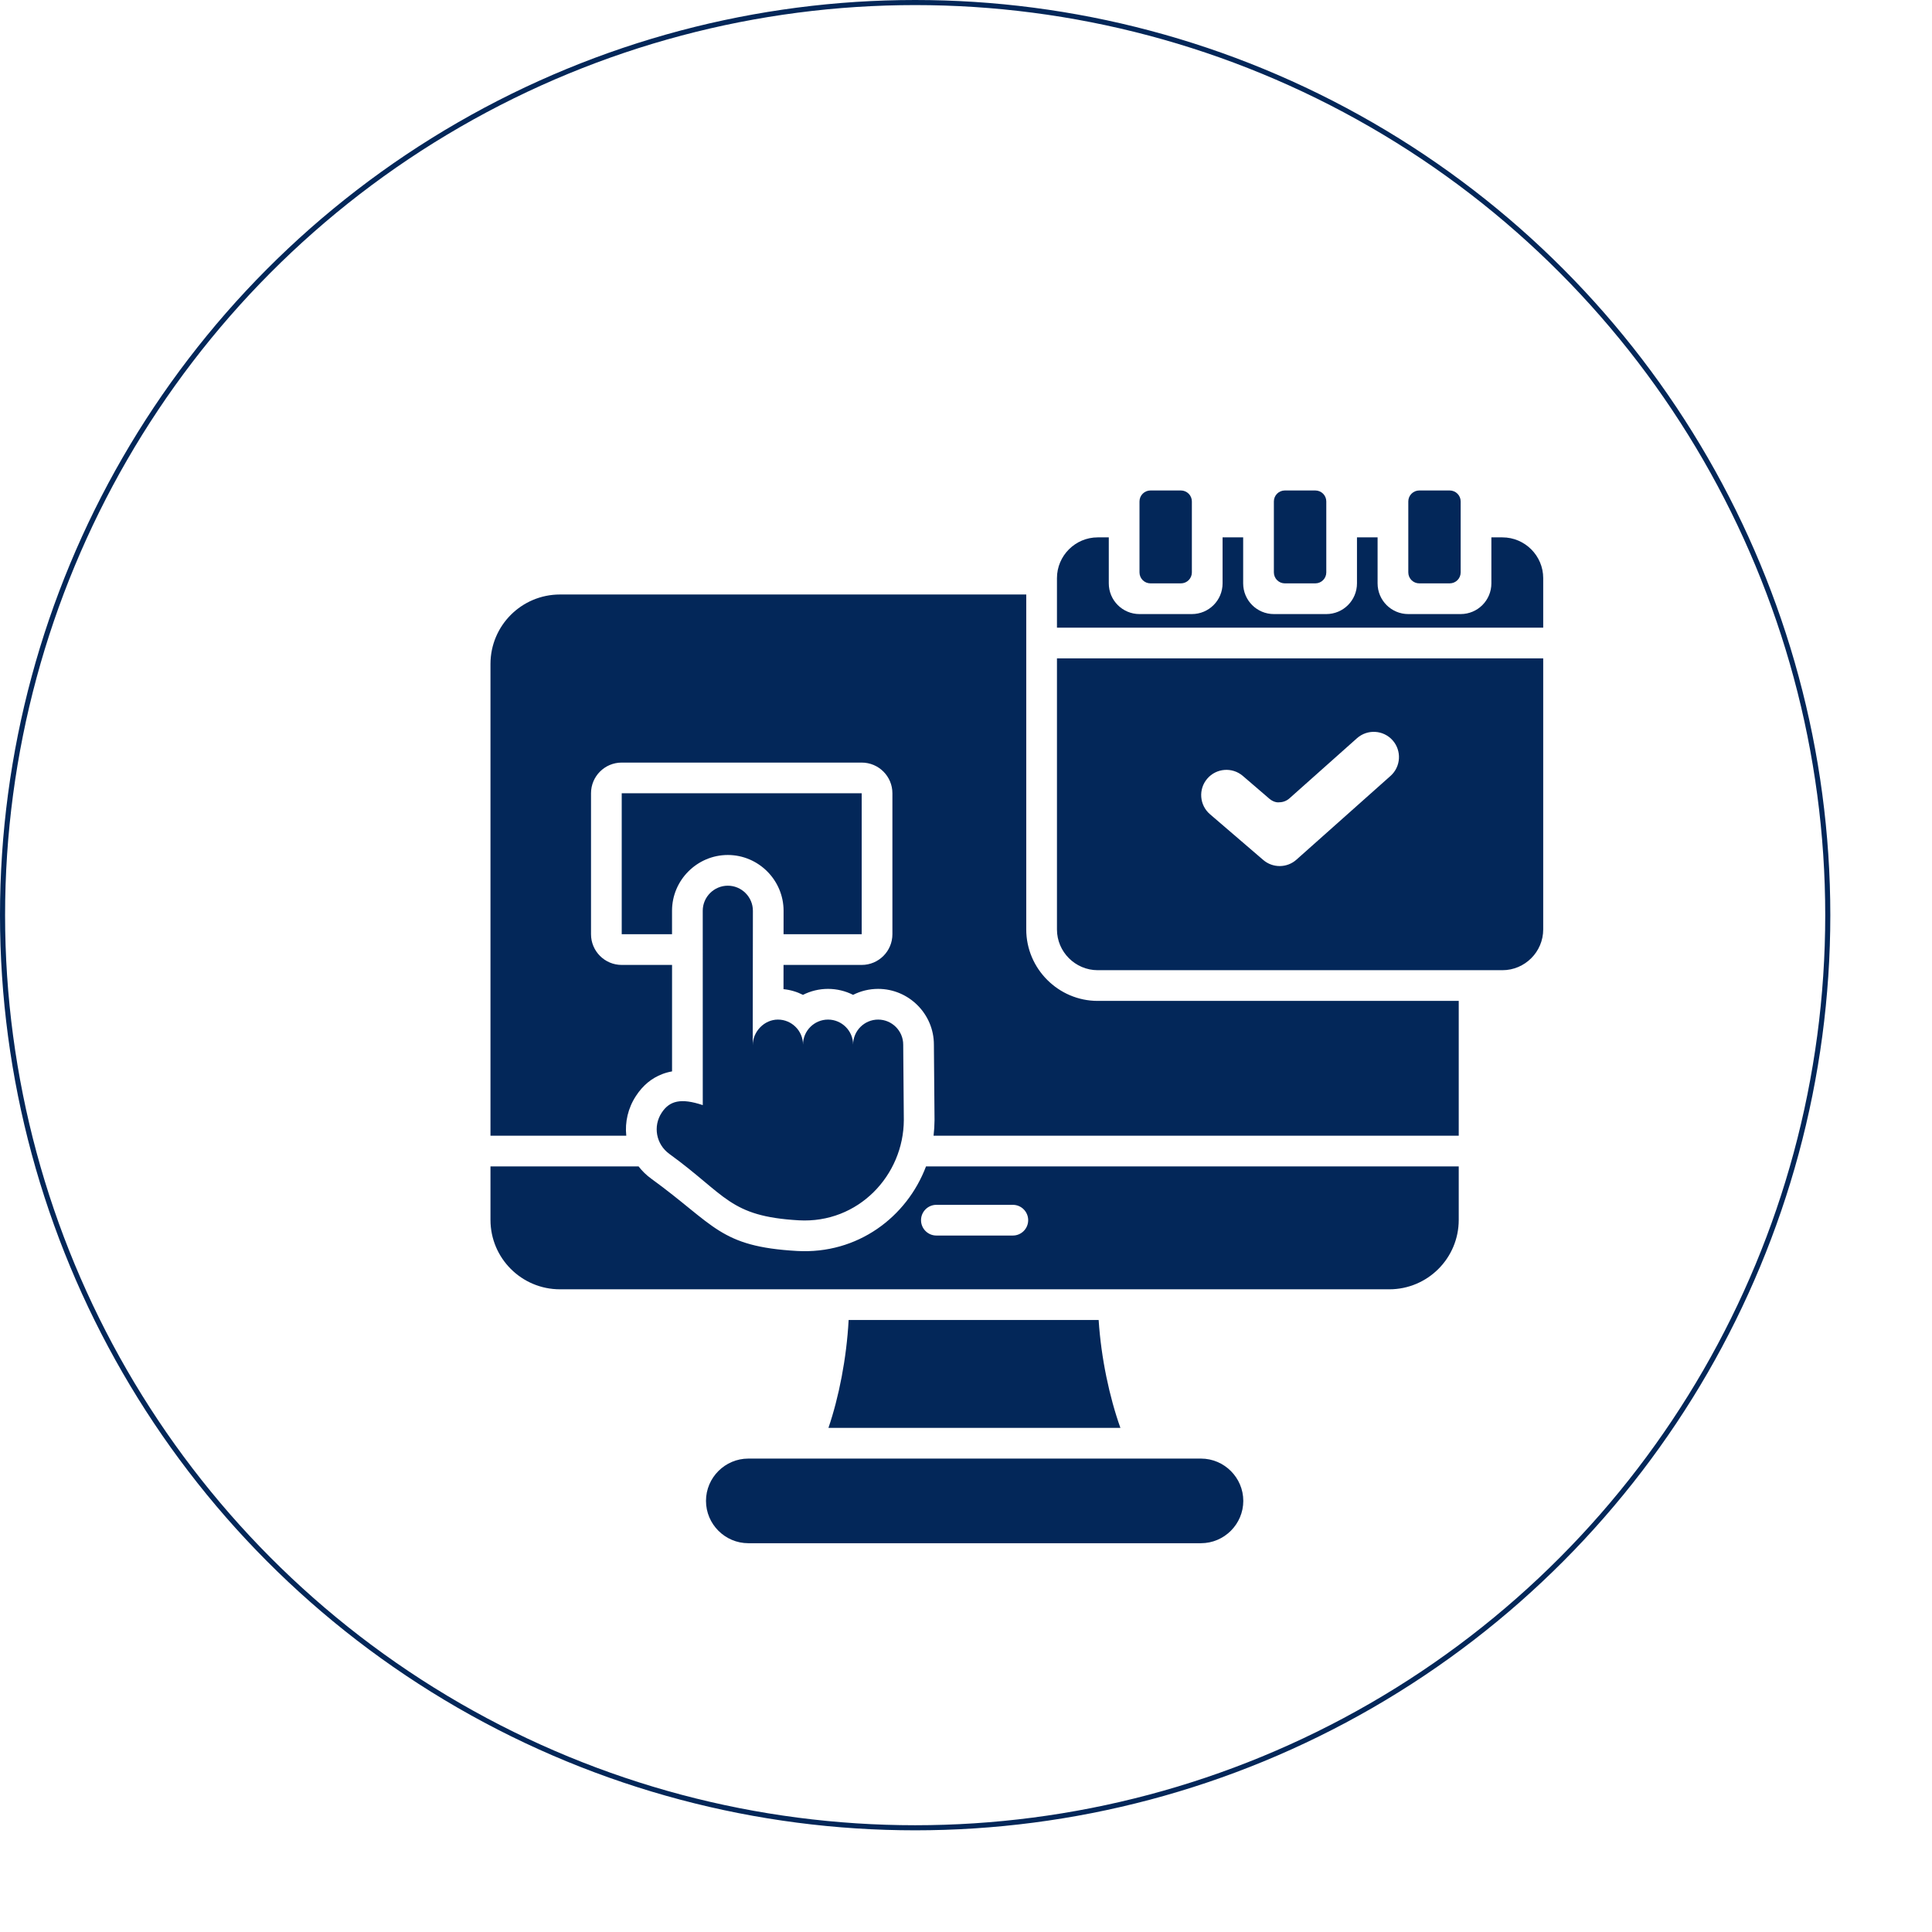 <svg width="76" height="76" viewBox="0 0 76 76" fill="none" xmlns="http://www.w3.org/2000/svg">
<g filter="url(#filter0_d_154_125)">
<circle cx="40" cy="40" r="36" fill="white"/>
<circle cx="40" cy="40" r="35.9" stroke="#032759" stroke-width="0.2"/>
</g>
<path fill-rule="evenodd" clip-rule="evenodd" d="M33.559 41.091C33.56 40.549 34.003 40.107 34.544 40.108C35.087 40.108 35.531 40.552 35.53 41.094L35.554 44.059C35.547 46.232 33.766 48.138 31.421 48.004C28.689 47.847 28.579 47.023 26.328 45.39C25.811 45.014 25.677 44.308 26.028 43.773C26.338 43.298 26.788 43.187 27.645 43.472L27.644 35.826C27.644 35.284 28.089 34.841 28.631 34.841C29.173 34.841 29.617 35.285 29.617 35.828L29.61 41.116C29.614 40.578 30.064 40.107 30.603 40.108C31.144 40.108 31.587 40.551 31.588 41.091C31.589 40.549 32.032 40.107 32.574 40.108C33.115 40.108 33.558 40.551 33.559 41.091ZM32.589 56.169C32.999 54.965 33.302 53.436 33.383 51.926H43.218C43.316 53.436 43.645 54.965 44.074 56.169H32.589ZM57.383 39.373V44.675H36.724C36.748 44.474 36.761 44.269 36.762 44.063C36.762 44.058 36.762 44.054 36.762 44.049L36.737 41.089C36.736 39.886 35.751 38.901 34.545 38.9C34.191 38.9 33.855 38.985 33.558 39.135C33.262 38.985 32.928 38.901 32.574 38.9C32.22 38.9 31.884 38.985 31.587 39.135C31.352 39.017 31.094 38.938 30.821 38.911L30.822 37.958H33.897C34.564 37.958 35.105 37.417 35.105 36.75V31.205C35.105 30.538 34.564 29.998 33.897 29.998H24.457C23.79 29.998 23.249 30.538 23.249 31.205V36.75C23.249 37.417 23.79 37.958 24.457 37.958H26.437L26.437 42.146C26.298 42.17 26.17 42.207 26.051 42.252C25.636 42.412 25.294 42.688 25.017 43.112C24.701 43.594 24.58 44.146 24.636 44.675H19.294V26.121C19.294 24.609 20.518 23.386 22.029 23.386H40.37V36.562C40.37 38.108 41.636 39.373 43.181 39.373H57.383ZM36.427 45.883H57.383V47.986C57.383 49.495 56.16 50.718 54.65 50.718H22.029C20.518 50.718 19.294 49.495 19.294 47.986V45.883H25.12C25.259 46.063 25.425 46.227 25.619 46.367L25.619 46.367C28.135 48.193 28.299 49.035 31.352 49.21C33.733 49.346 35.675 47.877 36.427 45.883ZM36.835 48.603H39.843C40.176 48.603 40.446 48.332 40.446 47.999C40.446 47.666 40.176 47.395 39.843 47.395H36.835C36.502 47.395 36.231 47.666 36.231 47.999C36.231 48.332 36.502 48.603 36.835 48.603ZM26.436 36.75H24.457V31.205H33.897V36.75H30.823L30.824 35.829V35.828C30.824 34.622 29.838 33.635 28.633 33.633H28.631C27.425 33.633 26.436 34.62 26.436 35.826L26.436 36.75ZM29.437 57.377H47.243C48.158 57.377 48.908 58.126 48.908 59.041C48.908 59.957 48.158 60.706 47.243 60.706H29.437C28.521 60.706 27.772 59.957 27.772 59.041C27.772 58.126 28.521 57.377 29.437 57.377ZM60.706 25.899V36.562C60.706 37.444 59.984 38.165 59.103 38.165H43.181C42.3 38.165 41.578 37.444 41.578 36.562V25.899H60.706ZM47.597 32.029L49.693 33.829C50.07 34.153 50.628 34.148 50.999 33.817L54.7 30.522C55.109 30.158 55.145 29.53 54.781 29.121C54.417 28.712 53.789 28.676 53.38 29.04L50.722 31.407C50.611 31.505 50.468 31.56 50.32 31.56C50.32 31.56 50.138 31.596 49.926 31.414L49.898 31.389C49.73 31.245 48.89 30.523 48.89 30.523C48.475 30.167 47.848 30.214 47.491 30.63C47.134 31.045 47.182 31.672 47.597 32.029ZM43.617 21.139V22.948C43.617 23.616 44.158 24.156 44.825 24.156H46.885C47.552 24.156 48.093 23.616 48.093 22.948V21.139H48.903V22.948C48.903 23.616 49.444 24.156 50.111 24.156H52.173C52.84 24.156 53.38 23.616 53.38 22.948V21.139H54.191V22.948C54.191 23.616 54.732 24.156 55.399 24.156H57.459C58.126 24.156 58.667 23.616 58.667 22.948V21.139H59.103C59.984 21.139 60.706 21.86 60.706 22.742V24.691H41.578V22.742C41.578 21.86 42.3 21.139 43.181 21.139H43.617ZM55.399 19.726C55.399 19.611 55.444 19.501 55.525 19.421C55.606 19.34 55.716 19.294 55.83 19.294H57.028C57.142 19.294 57.252 19.34 57.333 19.421C57.414 19.501 57.459 19.611 57.459 19.726V22.517C57.459 22.631 57.414 22.741 57.333 22.822C57.252 22.903 57.142 22.948 57.028 22.948H55.83C55.716 22.948 55.606 22.903 55.525 22.822C55.444 22.741 55.399 22.631 55.399 22.517V19.726ZM46.454 19.294C46.568 19.294 46.678 19.34 46.759 19.421C46.84 19.501 46.885 19.611 46.885 19.726V22.517C46.885 22.631 46.84 22.741 46.759 22.822C46.678 22.903 46.568 22.948 46.454 22.948H45.256C45.142 22.948 45.032 22.903 44.951 22.822C44.87 22.741 44.825 22.631 44.825 22.517V19.726C44.825 19.611 44.87 19.501 44.951 19.421C45.032 19.34 45.142 19.294 45.256 19.294H46.454ZM50.111 19.726C50.111 19.487 50.304 19.294 50.542 19.294H51.741C51.98 19.294 52.173 19.487 52.173 19.726V22.517C52.173 22.755 51.98 22.948 51.741 22.948H50.542C50.428 22.948 50.318 22.903 50.237 22.822C50.157 22.741 50.111 22.631 50.111 22.517V19.726Z" fill="#032759"/>
<defs>
<filter id="filter0_d_154_125" x="0" y="0" width="76" height="76" filterUnits="userSpaceOnUse" color-interpolation-filters="sRGB">
<feFlood flood-opacity="0" result="BackgroundImageFix"/>
<feColorMatrix in="SourceAlpha" type="matrix" values="0 0 0 0 0 0 0 0 0 0 0 0 0 0 0 0 0 0 127 0" result="hardAlpha"/>
<feOffset dx="-4" dy="-4"/>
<feComposite in2="hardAlpha" operator="out"/>
<feColorMatrix type="matrix" values="0 0 0 0 0.012 0 0 0 0 0.153 0 0 0 0 0.349 0 0 0 1 0"/>
<feBlend mode="normal" in2="BackgroundImageFix" result="effect1_dropShadow_154_125"/>
<feBlend mode="normal" in="SourceGraphic" in2="effect1_dropShadow_154_125" result="shape"/>
</filter>
</defs>
</svg>
